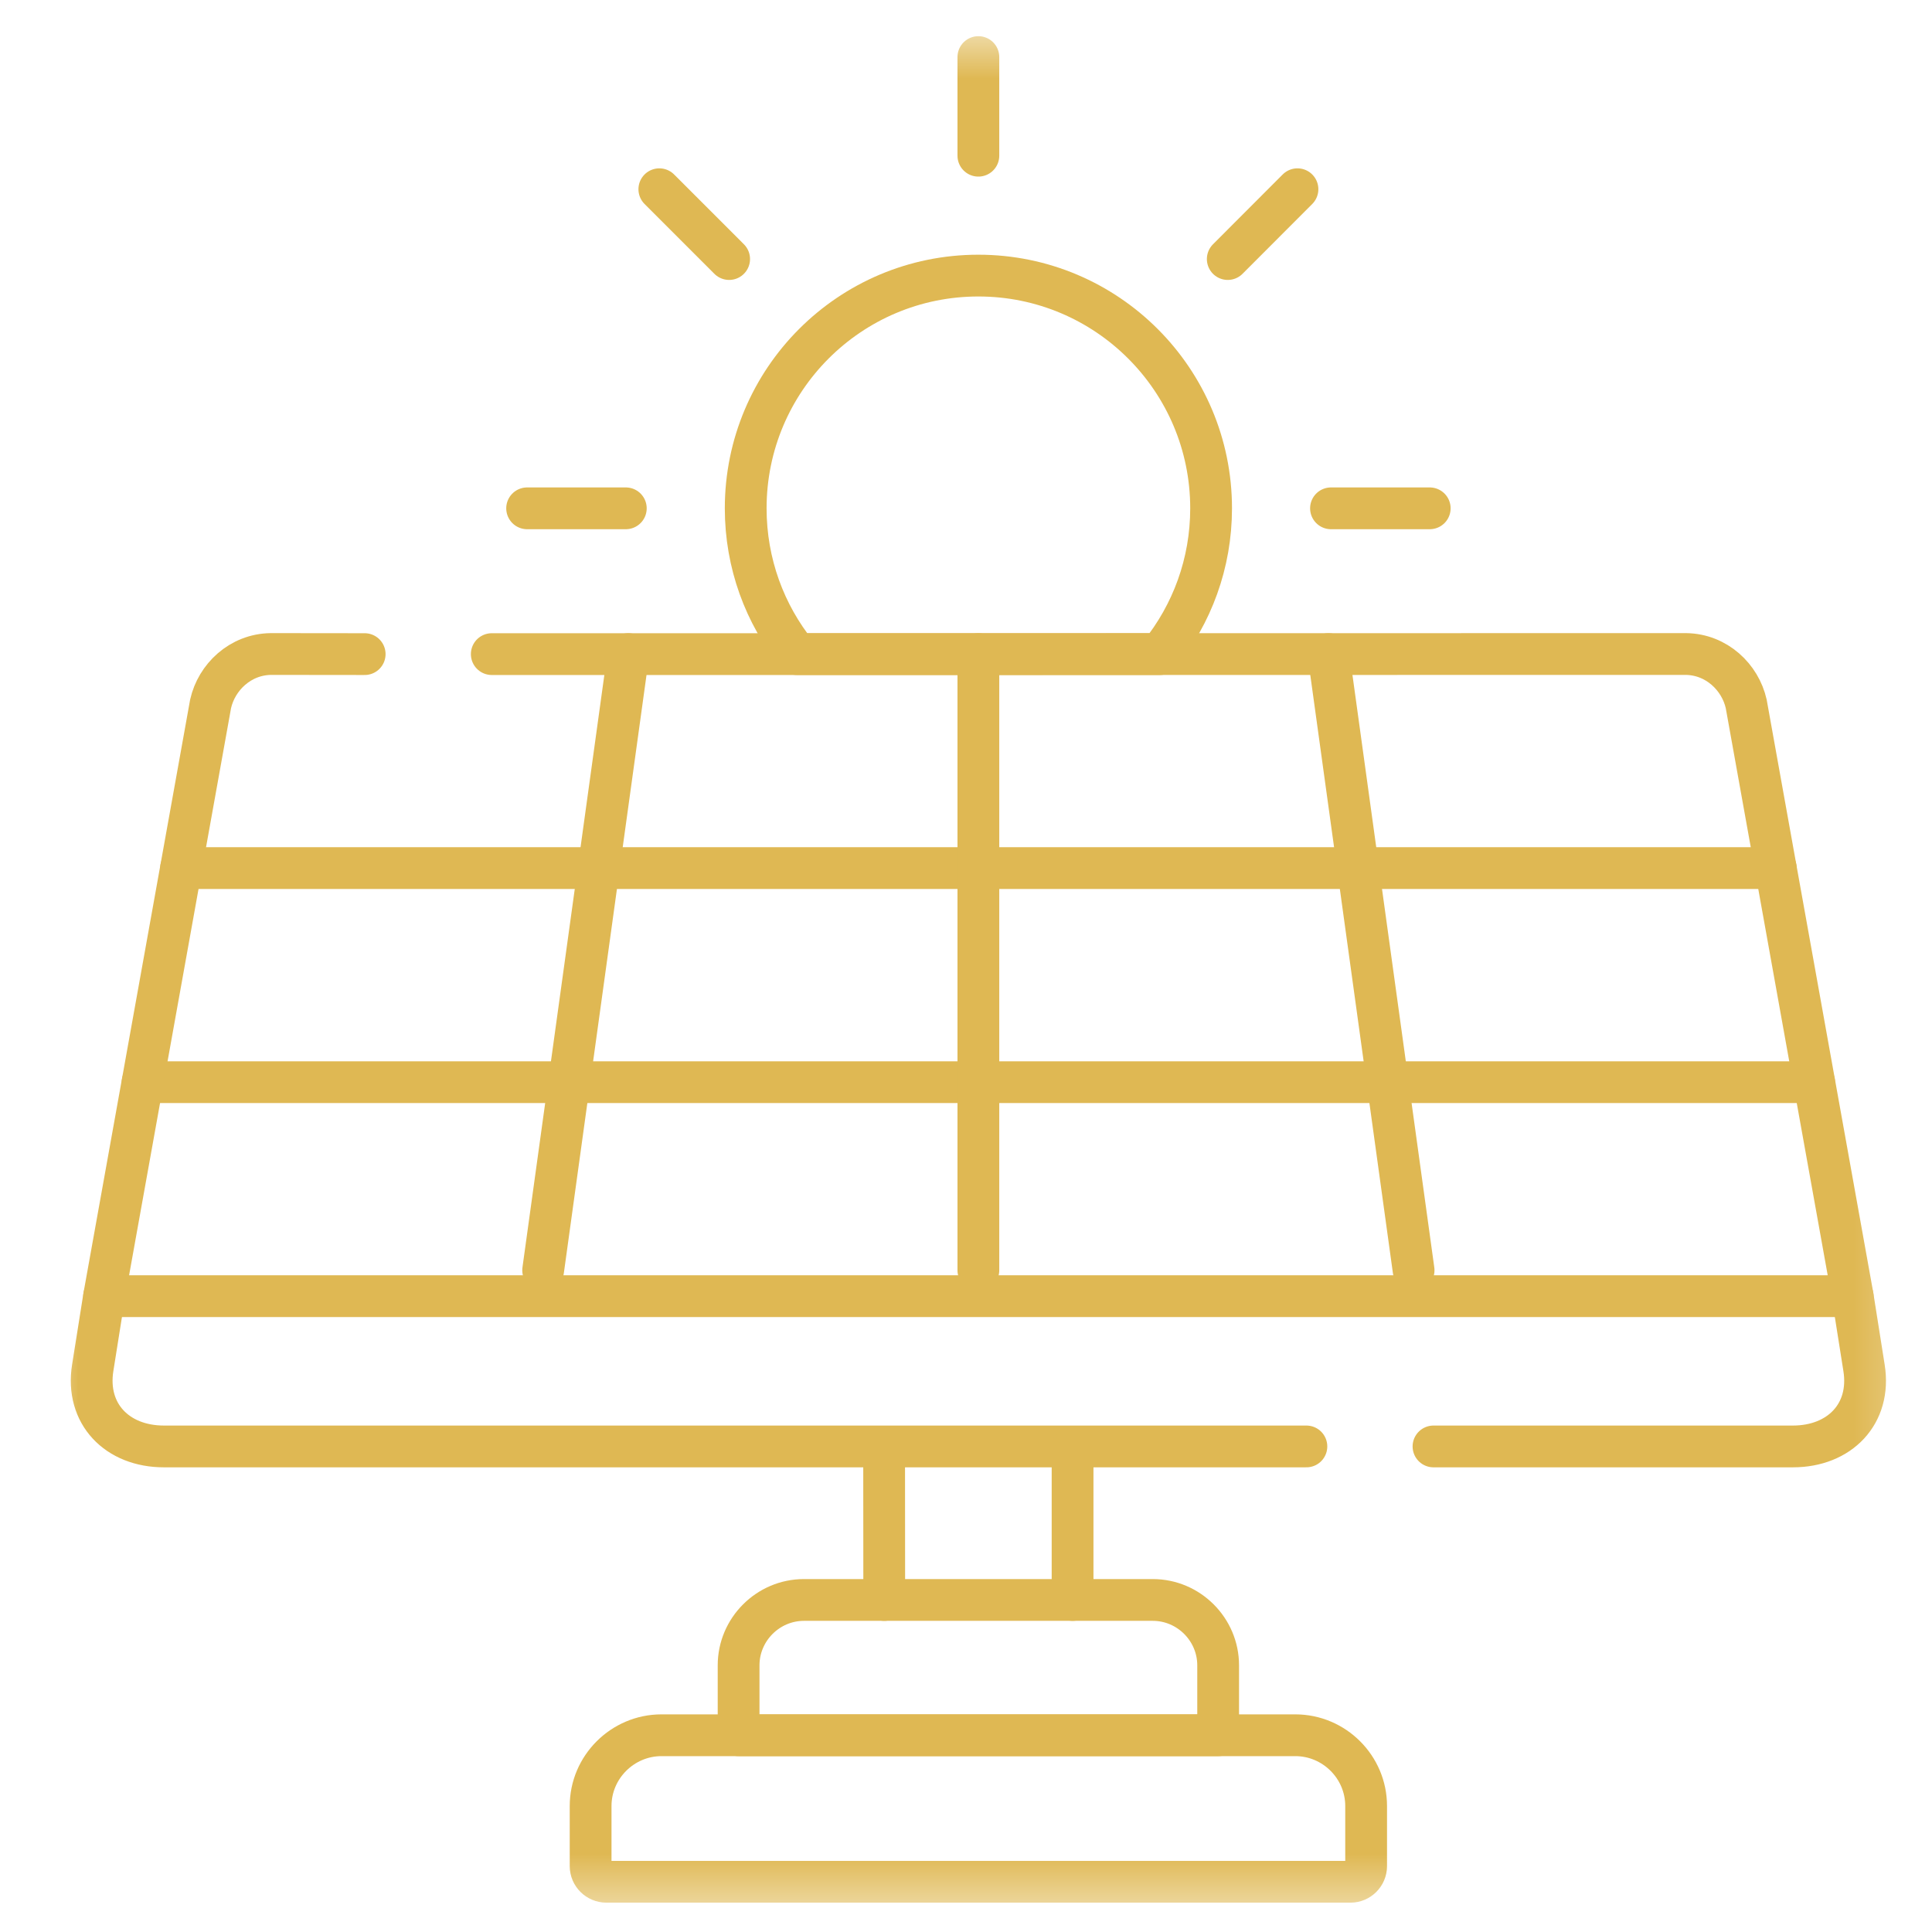 <svg width="37" height="37" viewBox="0 0 37 37" fill="none" xmlns="http://www.w3.org/2000/svg">
<g clip-path="url(#clip0_1412_3677)">
<path d="M25.49 9.735H27.381M10.095 9.735H11.985" stroke="#DFB853" stroke-width="0.8" stroke-miterlimit="10" stroke-linecap="round" stroke-linejoin="round"/>
<path d="M24.848 3.624L23.513 4.961" stroke="#DFB853" stroke-width="0.8" stroke-miterlimit="10" stroke-linecap="round" stroke-linejoin="round"/>
<path d="M12.627 3.624L13.964 4.961" stroke="#DFB853" stroke-width="0.8" stroke-miterlimit="10" stroke-linecap="round" stroke-linejoin="round"/>
<mask id="mask0_1412_3677" style="mask-type:luminance" maskUnits="userSpaceOnUse" x="0" y="0" width="37" height="37">
<path d="M0.737 0.565H36.737V36.565H0.737V0.565Z" fill="white"/>
</mask>
<g mask="url(#mask0_1412_3677)">
<path d="M18.737 1.093V2.982" stroke="#DFB853" stroke-width="0.8" stroke-miterlimit="10" stroke-linecap="round" stroke-linejoin="round"/>
</g>
<path d="M12.033 12.527L10.402 24.327" stroke="#DFB853" stroke-width="0.8" stroke-miterlimit="10" stroke-linecap="round" stroke-linejoin="round"/>
<path d="M34.008 16.625H3.468" stroke="#DFB853" stroke-width="0.8" stroke-miterlimit="10" stroke-linecap="round" stroke-linejoin="round"/>
<mask id="mask1_1412_3677" style="mask-type:luminance" maskUnits="userSpaceOnUse" x="0" y="0" width="37" height="37">
<path d="M0.737 0.565H36.737V36.565H0.737V0.565Z" fill="white"/>
</mask>
<g mask="url(#mask1_1412_3677)">
<path d="M34.743 20.725H2.731" stroke="#DFB853" stroke-width="0.8" stroke-miterlimit="10" stroke-linecap="round" stroke-linejoin="round"/>
</g>
<path d="M18.737 24.327V12.527" stroke="#DFB853" stroke-width="0.8" stroke-miterlimit="10" stroke-linecap="round" stroke-linejoin="round"/>
<path d="M27.072 24.327L25.442 12.527" stroke="#DFB853" stroke-width="0.8" stroke-miterlimit="10" stroke-linecap="round" stroke-linejoin="round"/>
<mask id="mask2_1412_3677" style="mask-type:luminance" maskUnits="userSpaceOnUse" x="0" y="0" width="37" height="37">
<path d="M0.737 0.565H36.737V36.565H0.737V0.565Z" fill="white"/>
</mask>
<g mask="url(#mask2_1412_3677)">
<path d="M18.737 5.278C21.199 5.278 23.194 7.274 23.194 9.735C23.194 10.791 22.827 11.762 22.211 12.527H18.737H15.263C14.647 11.762 14.281 10.791 14.281 9.735C14.281 7.274 16.276 5.278 18.737 5.278Z" stroke="#DFB853" stroke-width="0.8" stroke-miterlimit="10" stroke-linecap="round" stroke-linejoin="round"/>
<path d="M27.453 27.701H34.337C35.23 27.701 35.84 27.077 35.698 26.194L35.481 24.823M1.994 24.823L1.776 26.194C1.635 27.077 2.245 27.701 3.138 27.701H25.019" stroke="#DFB853" stroke-width="0.8" stroke-miterlimit="10" stroke-linecap="round" stroke-linejoin="round"/>
<path d="M12.668 33.232H24.806C25.553 33.232 26.163 33.842 26.163 34.587V35.739C26.163 35.903 26.028 36.038 25.864 36.038H11.612C11.447 36.038 11.311 35.903 11.311 35.739V34.587C11.311 33.842 11.923 33.232 12.668 33.232Z" stroke="#DFB853" stroke-width="0.8" stroke-miterlimit="10" stroke-linecap="round" stroke-linejoin="round"/>
<path d="M20.541 30.641V27.725M16.932 27.725L16.934 30.641" stroke="#DFB853" stroke-width="0.8" stroke-miterlimit="10" stroke-linecap="round" stroke-linejoin="round"/>
<path d="M15.397 30.641H22.077C22.765 30.641 23.329 31.205 23.329 31.893V33.232H14.145V31.893C14.145 31.205 14.709 30.641 15.397 30.641Z" stroke="#DFB853" stroke-width="0.8" stroke-miterlimit="10" stroke-linecap="round" stroke-linejoin="round"/>
<path d="M6.984 12.527L5.187 12.525C4.601 12.533 4.148 12.968 4.033 13.48L1.994 24.823H18.737H35.481L33.442 13.48C33.327 12.968 32.874 12.533 32.288 12.525L18.737 12.527H9.418" stroke="#DFB853" stroke-width="0.8" stroke-miterlimit="10" stroke-linecap="round" stroke-linejoin="round"/>
</g>
</g>
<defs>
<clipPath id="clip0_1412_3677">
<rect width="36" height="36" fill="white" transform="translate(0.737 0.565)"/>
</clipPath>
</defs>
</svg>
